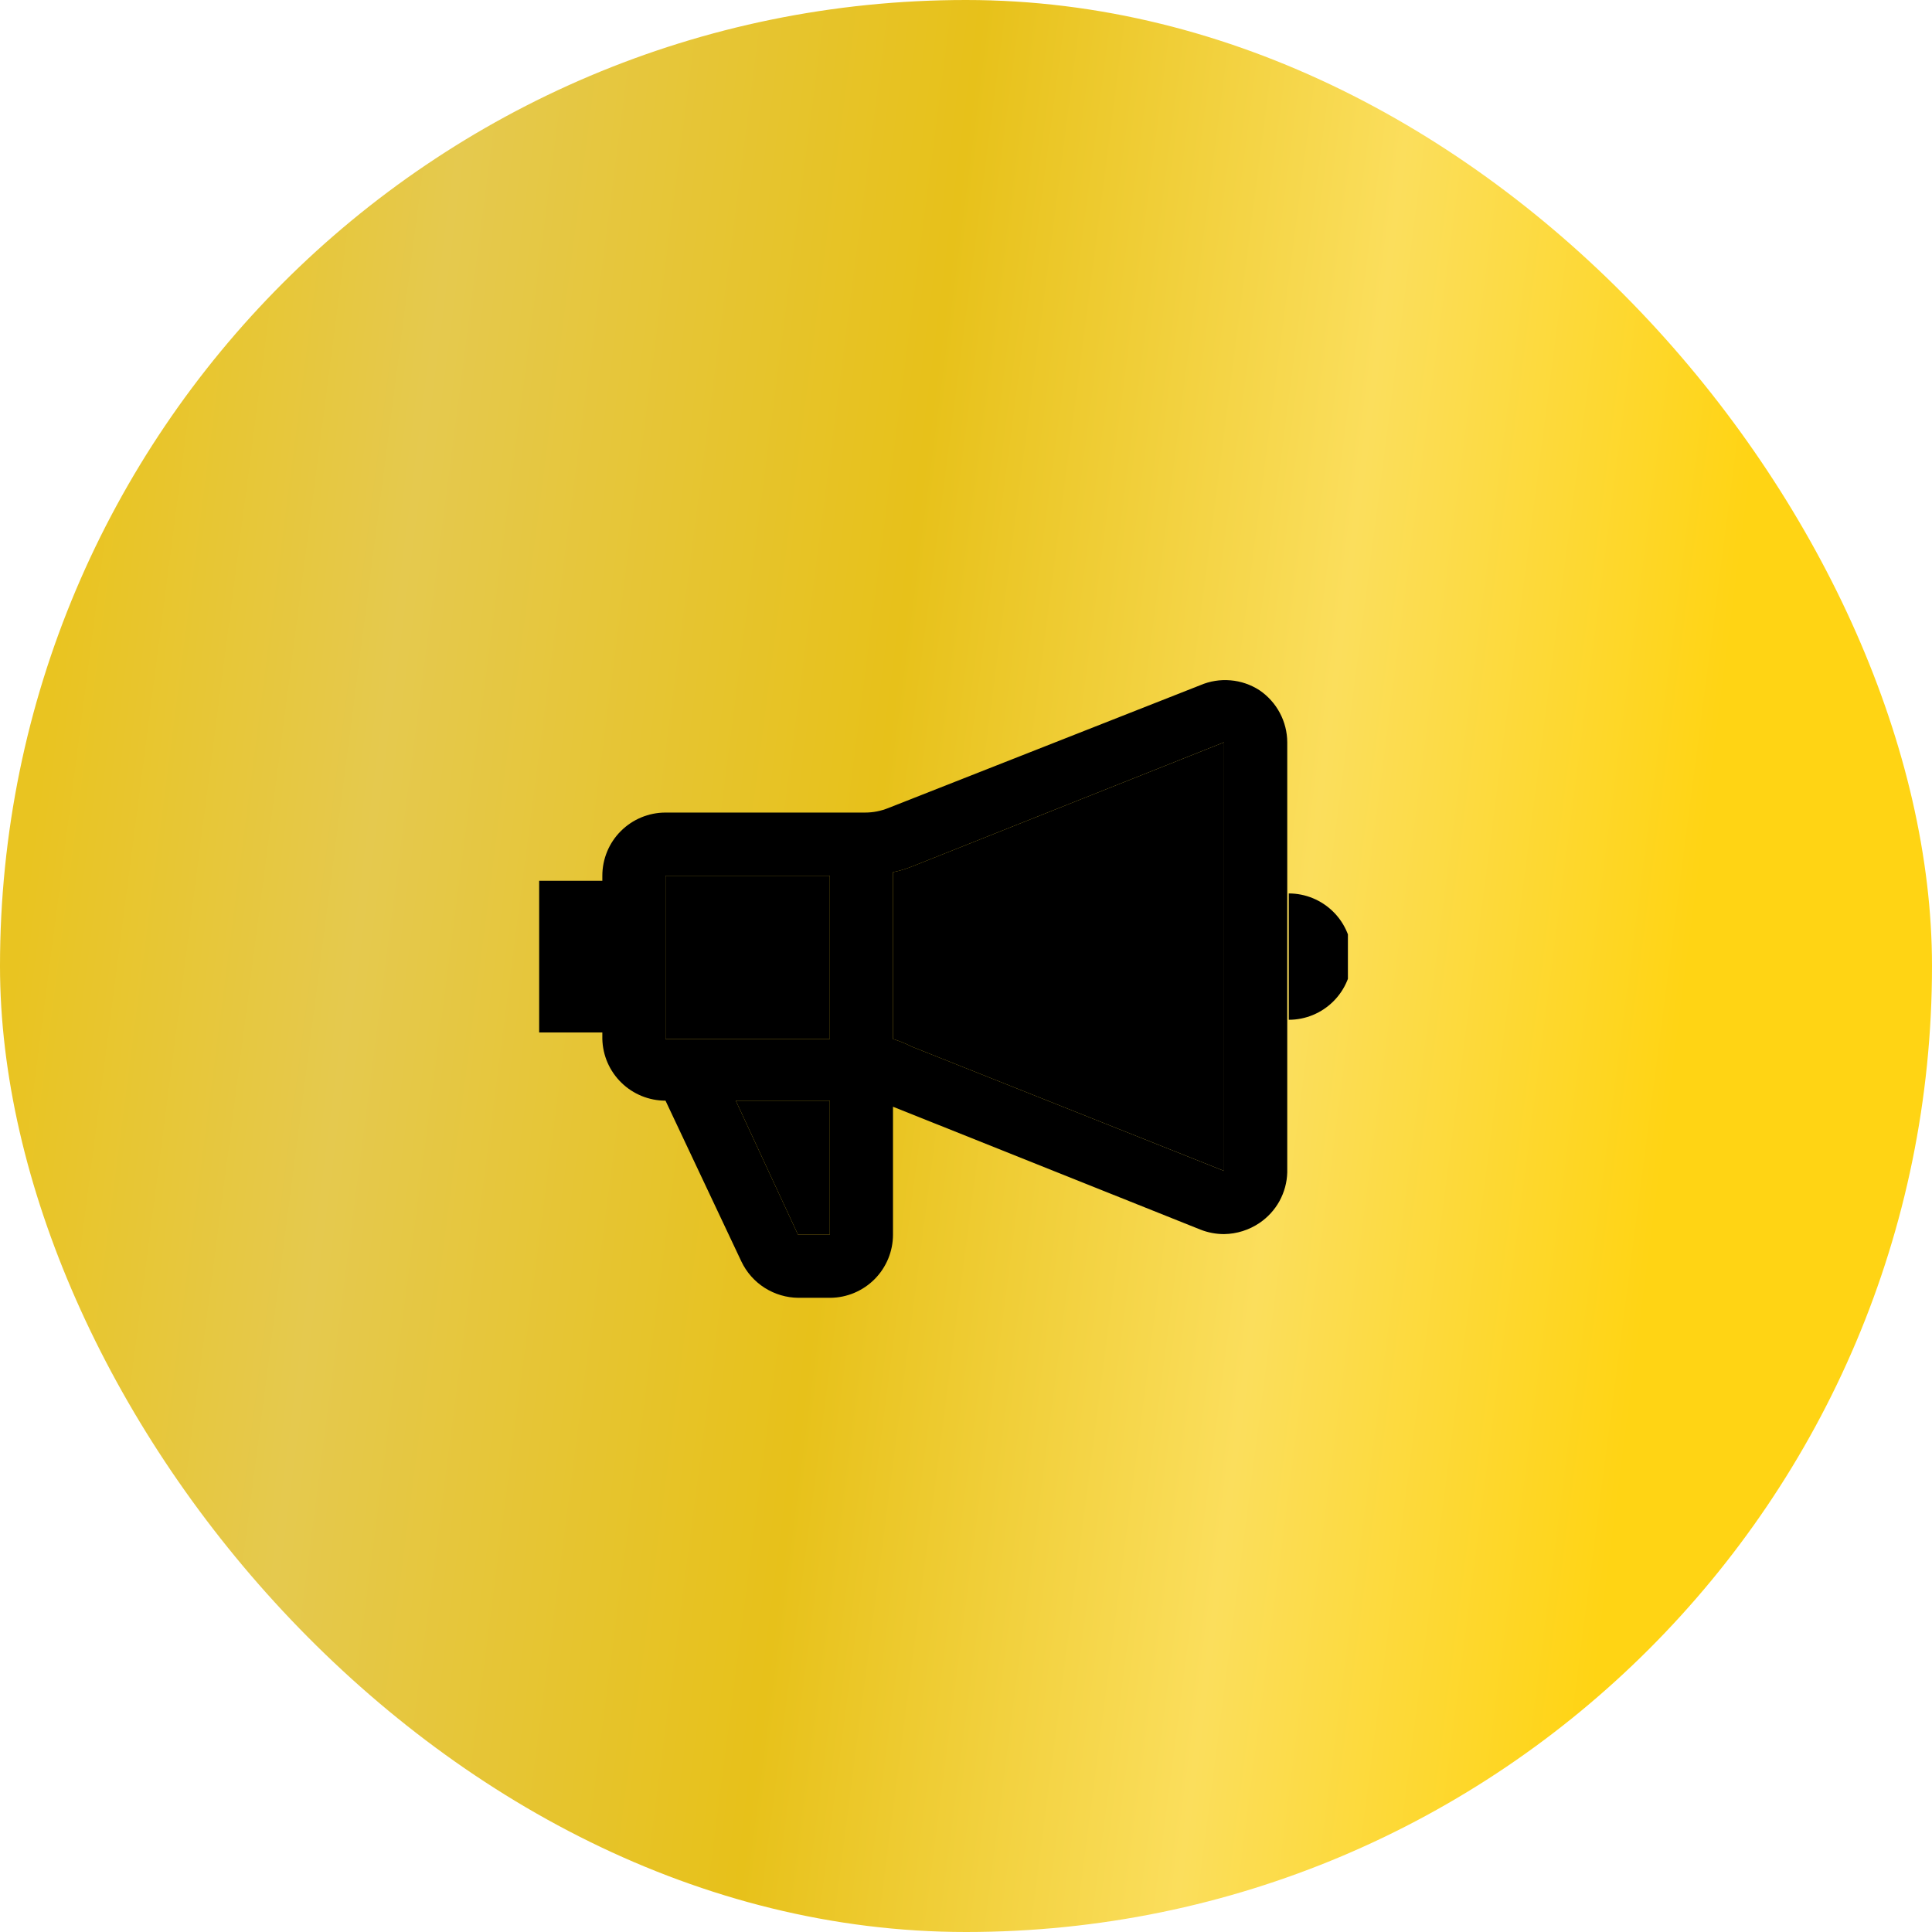 <?xml version="1.0" encoding="UTF-8"?> <svg xmlns="http://www.w3.org/2000/svg" width="43" height="43" viewBox="0 0 43 43" fill="none"> <rect width="43" height="43" rx="21.5" fill="url(#paint0_linear_1_453)"></rect> <g clip-path="url(#clip0_1_453)"> <path d="M28.031 15.362C27.838 15.237 27.617 15.161 27.387 15.142C27.158 15.122 26.927 15.159 26.715 15.25L19.774 17.983C19.609 18.05 19.434 18.085 19.256 18.085H14.812C14.44 18.085 14.082 18.233 13.818 18.497C13.554 18.76 13.406 19.118 13.406 19.491V19.604H12V22.979H13.406V23.125C13.415 23.492 13.567 23.841 13.83 24.097C14.093 24.354 14.445 24.497 14.812 24.497L16.5 28.075C16.614 28.316 16.794 28.52 17.019 28.663C17.244 28.806 17.505 28.883 17.771 28.885H18.48C18.851 28.882 19.206 28.732 19.467 28.469C19.728 28.206 19.875 27.849 19.875 27.479V24.632L26.715 27.366C26.883 27.433 27.063 27.467 27.244 27.467C27.525 27.463 27.798 27.377 28.031 27.22C28.216 27.095 28.369 26.928 28.477 26.732C28.584 26.536 28.644 26.318 28.65 26.095V16.521C28.649 16.292 28.592 16.067 28.484 15.865C28.376 15.663 28.221 15.491 28.031 15.362ZM18.469 19.491V23.125H14.812V19.491H18.469ZM18.469 27.479H17.76L16.376 24.497H18.469V27.479ZM20.291 23.294C20.158 23.225 20.018 23.169 19.875 23.125V19.412C20.017 19.383 20.156 19.342 20.291 19.288L27.244 16.521V26.061L20.291 23.294ZM28.684 19.885V22.697C29.057 22.697 29.414 22.549 29.678 22.285C29.942 22.022 30.09 21.664 30.09 21.291C30.09 20.918 29.942 20.56 29.678 20.297C29.414 20.033 29.057 19.885 28.684 19.885Z" fill="black"></path> <path d="M18.469 19.491V23.125H14.812V19.491H18.469Z" fill="black"></path> <path d="M20.291 23.294C20.158 23.225 20.018 23.169 19.875 23.125V19.412C20.017 19.383 20.156 19.342 20.291 19.288L27.244 16.521V26.061L20.291 23.294Z" fill="black"></path> <path d="M18.469 27.479H17.76L16.376 24.497H18.469V27.479Z" fill="black"></path> </g> <defs> <linearGradient id="paint0_linear_1_453" x1="2.115" y1="7.902" x2="38.721" y2="12.642" gradientUnits="userSpaceOnUse"> <stop stop-color="#E9C421"></stop> <stop offset="0.202" stop-color="#E5C94E"></stop> <stop offset="0.504" stop-color="#E7C11A"></stop> <stop offset="0.767" stop-color="#FBDE5C"></stop> <stop offset="1" stop-color="#FFD414"></stop> </linearGradient> <clipPath id="clip0_1_453"> <rect width="18" height="18" fill="white" transform="translate(12 13)"></rect> </clipPath> </defs> </svg> 